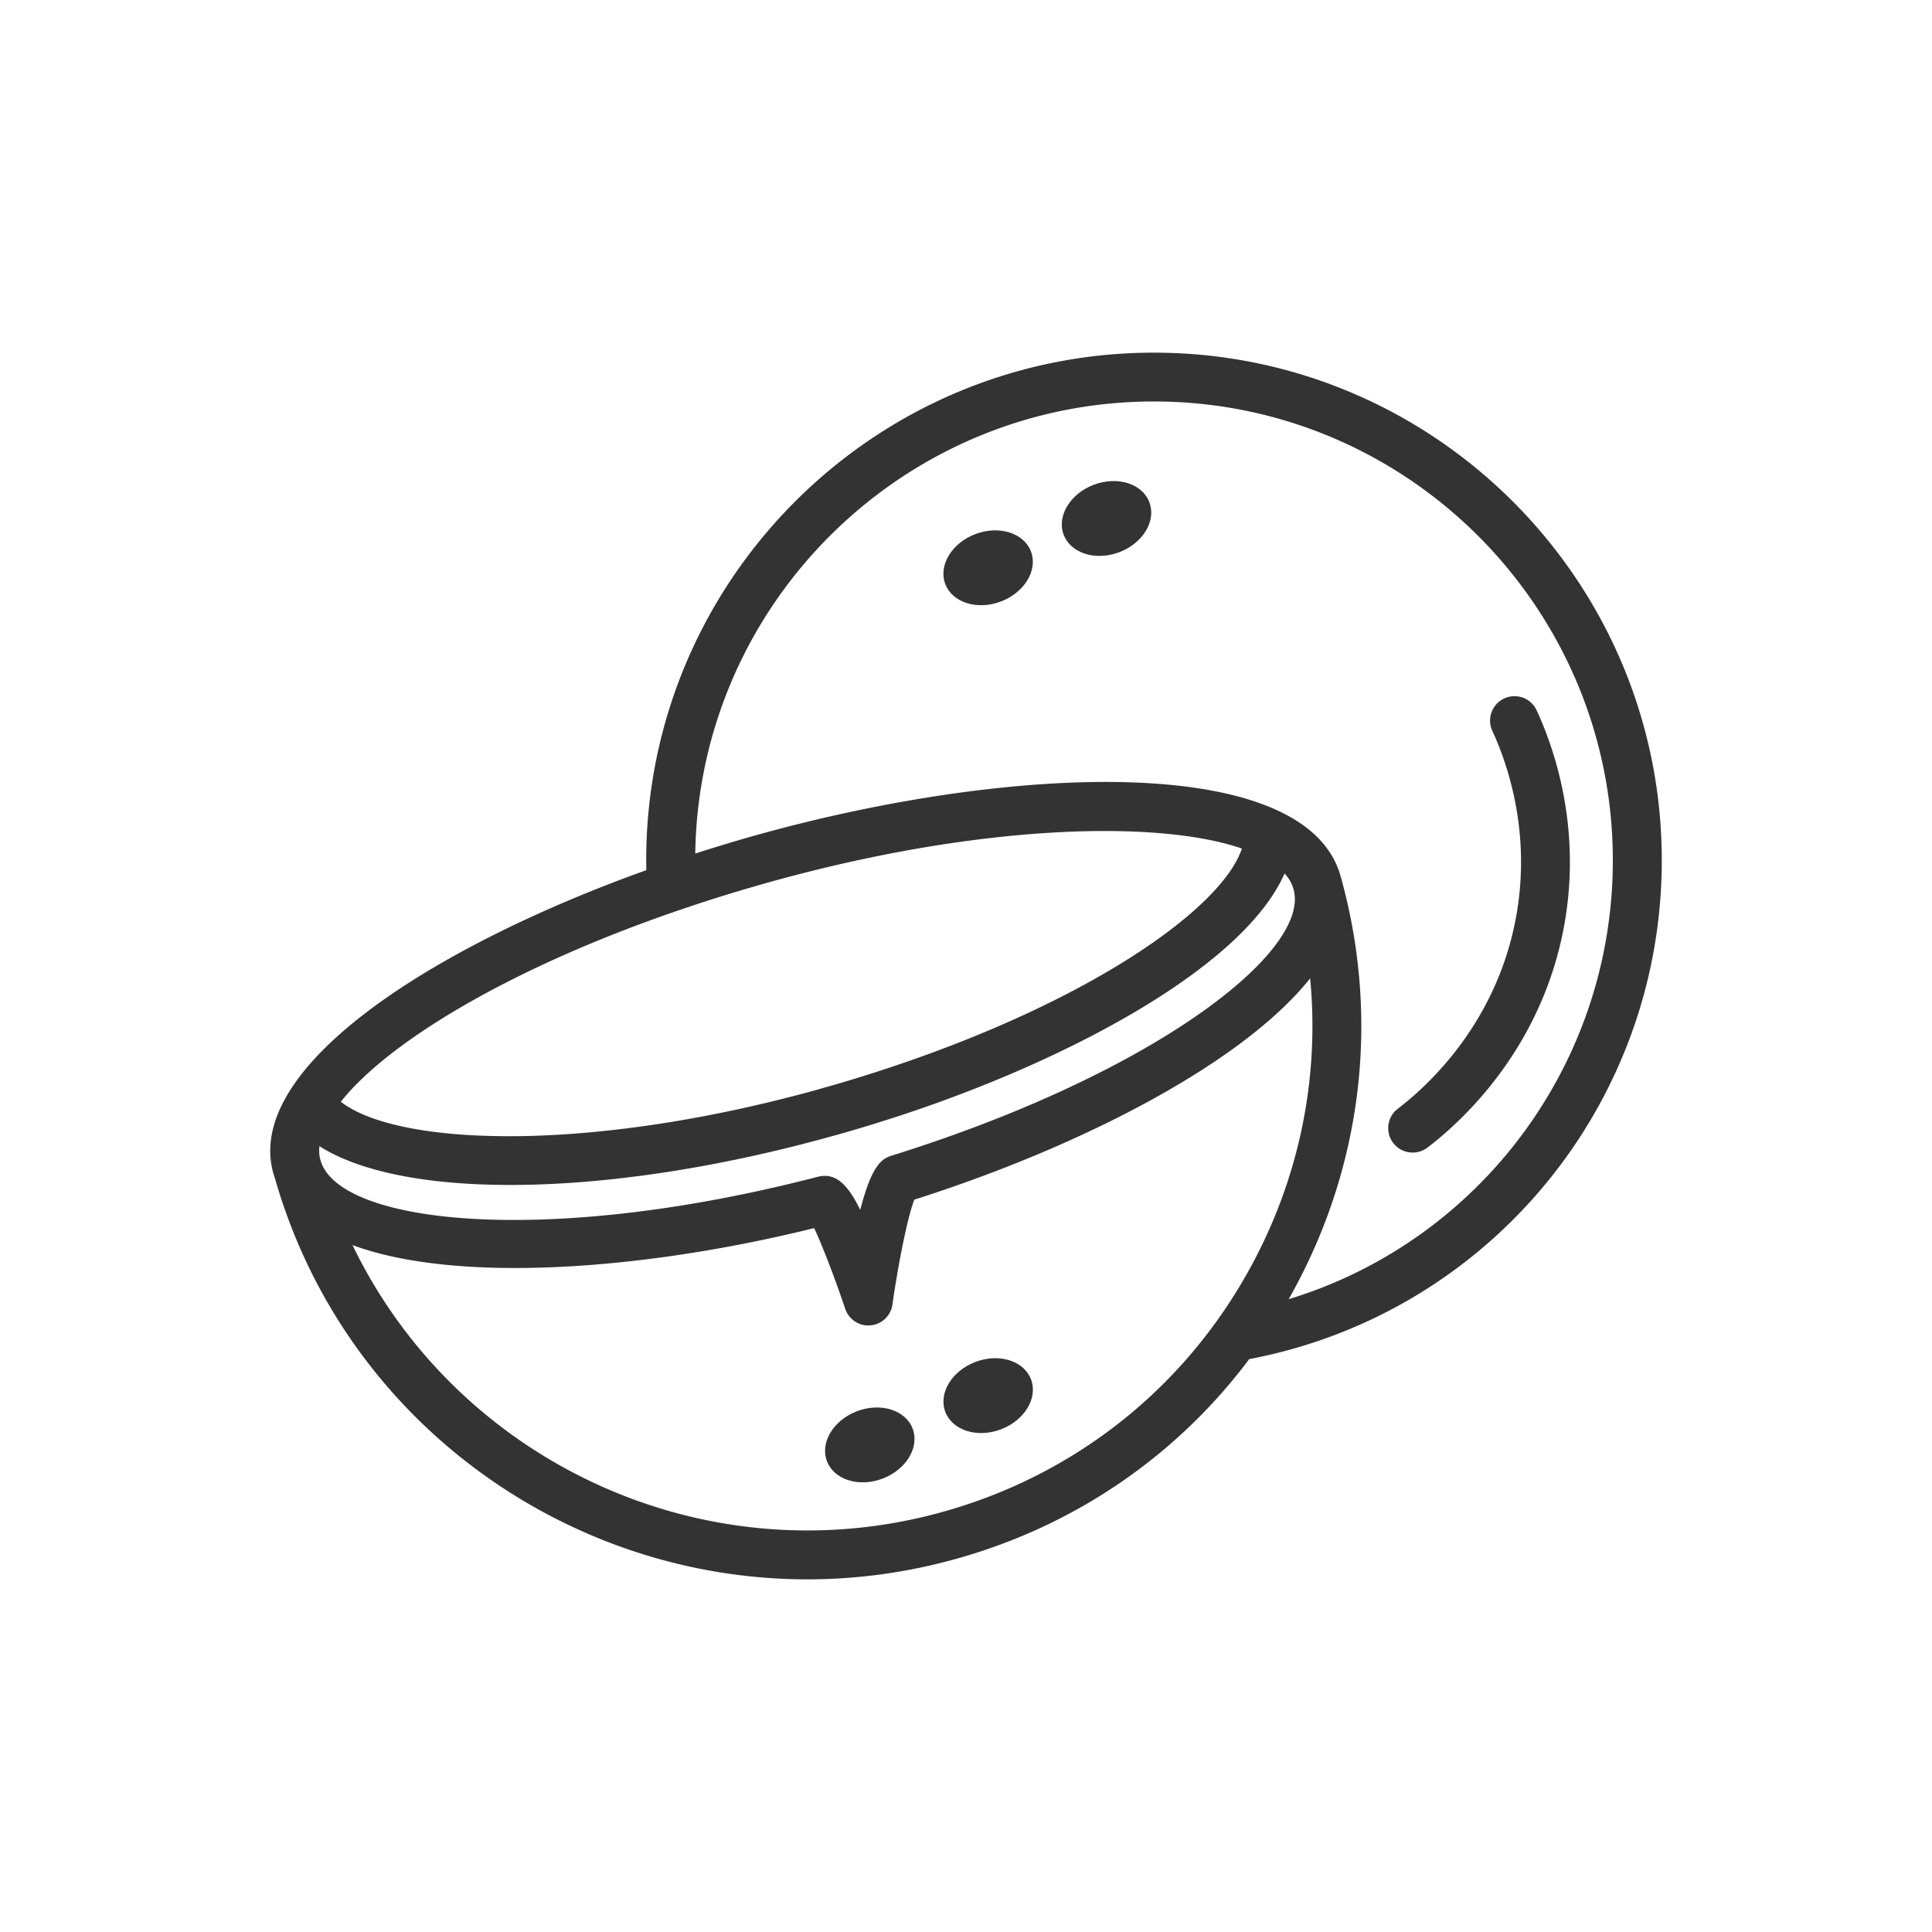 <svg fill="#343333" height="150" width="150" xmlns="http://www.w3.org/2000/svg"><path d="M109.676 89.484a1.89 1.89 0 0 1-1.512-.75 1.9 1.9 0 0 1 .365-2.657c2.11-1.6 7.207-6.153 8.966-13.852 1.587-6.95-.341-12.684-1.631-15.483-.439-.951-.023-2.077.928-2.516s2.077-.023 2.516.929c1.493 3.237 3.722 9.869 1.885 17.915-2.035 8.914-7.931 14.18-10.371 16.031a1.89 1.89 0 0 1-1.145.385zM89.59 27.38c-21.73 0-39.42 17.68-39.42 39.42l.01.76C33.33 73.6 18.94 82.95 21.22 91.09c.01.05.12.37.15.48 5.42 18.78 22.64 31.05 41.32 31.05 3.83 0 7.74-.52 11.61-1.61 9.18-2.57 17.07-7.99 22.69-15.49 18.58-3.52 32.03-19.76 32.03-38.72 0-21.74-17.69-39.42-39.43-39.42zM59.56 68.54c9.95-2.79 19.08-4.02 26.19-4.02 4.45 0 8.11.48 10.67 1.36-1.5 4.55-11.46 11.71-27.27 16.98a112.88 112.88 0 0 1-5.31 1.63l-.52.15c-17.89 4.93-32.49 4.3-36.86.9 4.23-5.34 16.27-12.27 33.1-17zM24.88 90.07c-.1-.34-.12-.7-.08-1.08 3.15 2 8.37 3.01 14.82 3.01 7.11 0 15.71-1.23 24.7-3.71l.55-.15a120.17 120.17 0 0 0 5.48-1.68c13.08-4.36 26.26-11.52 29.38-18.64.34.36.57.76.69 1.18 0 .01.01.03.01.04 1.36 4.84-10.82 14.31-31.13 20.66-.69.22-1.56.49-2.51 4.24-1.03-2.11-1.98-2.91-3.32-2.57-21 5.45-37.19 3.69-38.59-1.3zm48.39 27.29c-18.55 5.21-37.8-3.9-45.9-20.69 8.06 2.98 22.47 1.99 35.84-1.32.63 1.33 1.65 3.99 2.41 6.26.26.78.99 1.3 1.79 1.3.06 0 .12-.01.18-.01a1.89 1.89 0 0 0 1.7-1.62c.44-3.12 1.19-6.88 1.7-8.14 13.06-4.16 25.5-10.62 30.73-17.18.75 7.88-.9 15.79-4.86 22.85-5.12 9.13-13.5 15.72-23.59 18.55zm26.78-16.49l.12-.21c5.6-9.98 7-21.55 3.93-32.58a.54.54 0 0 1-.03-.1c-2.73-9.55-25.48-8.72-45.53-3.09a125.63 125.63 0 0 0-4.56 1.38c.28-19.4 16.15-35.1 35.61-35.1 19.65 0 35.63 15.99 35.63 35.63 0 15.83-10.37 29.56-25.17 34.07z"></path><ellipse transform="matrix(.935 -.355 .355 .935 -33.463 34.282)" ry="2.798" rx="3.558" cy="108.348" cx="76.707"></ellipse><ellipse transform="matrix(.935 -.355 .355 .935 -35.419 31.268)" ry="2.798" rx="3.558" cy="112.174" cx="67.516"></ellipse><ellipse transform="matrix(.935 -.355 .355 .935 -8.696 33.11)" ry="2.798" rx="3.558" cy="40.256" cx="85.899"></ellipse><ellipse transform="matrix(.935 -.355 .355 .935 -10.652 30.097)" ry="2.798" rx="3.558" cy="44.082" cx="76.707"></ellipse></svg>